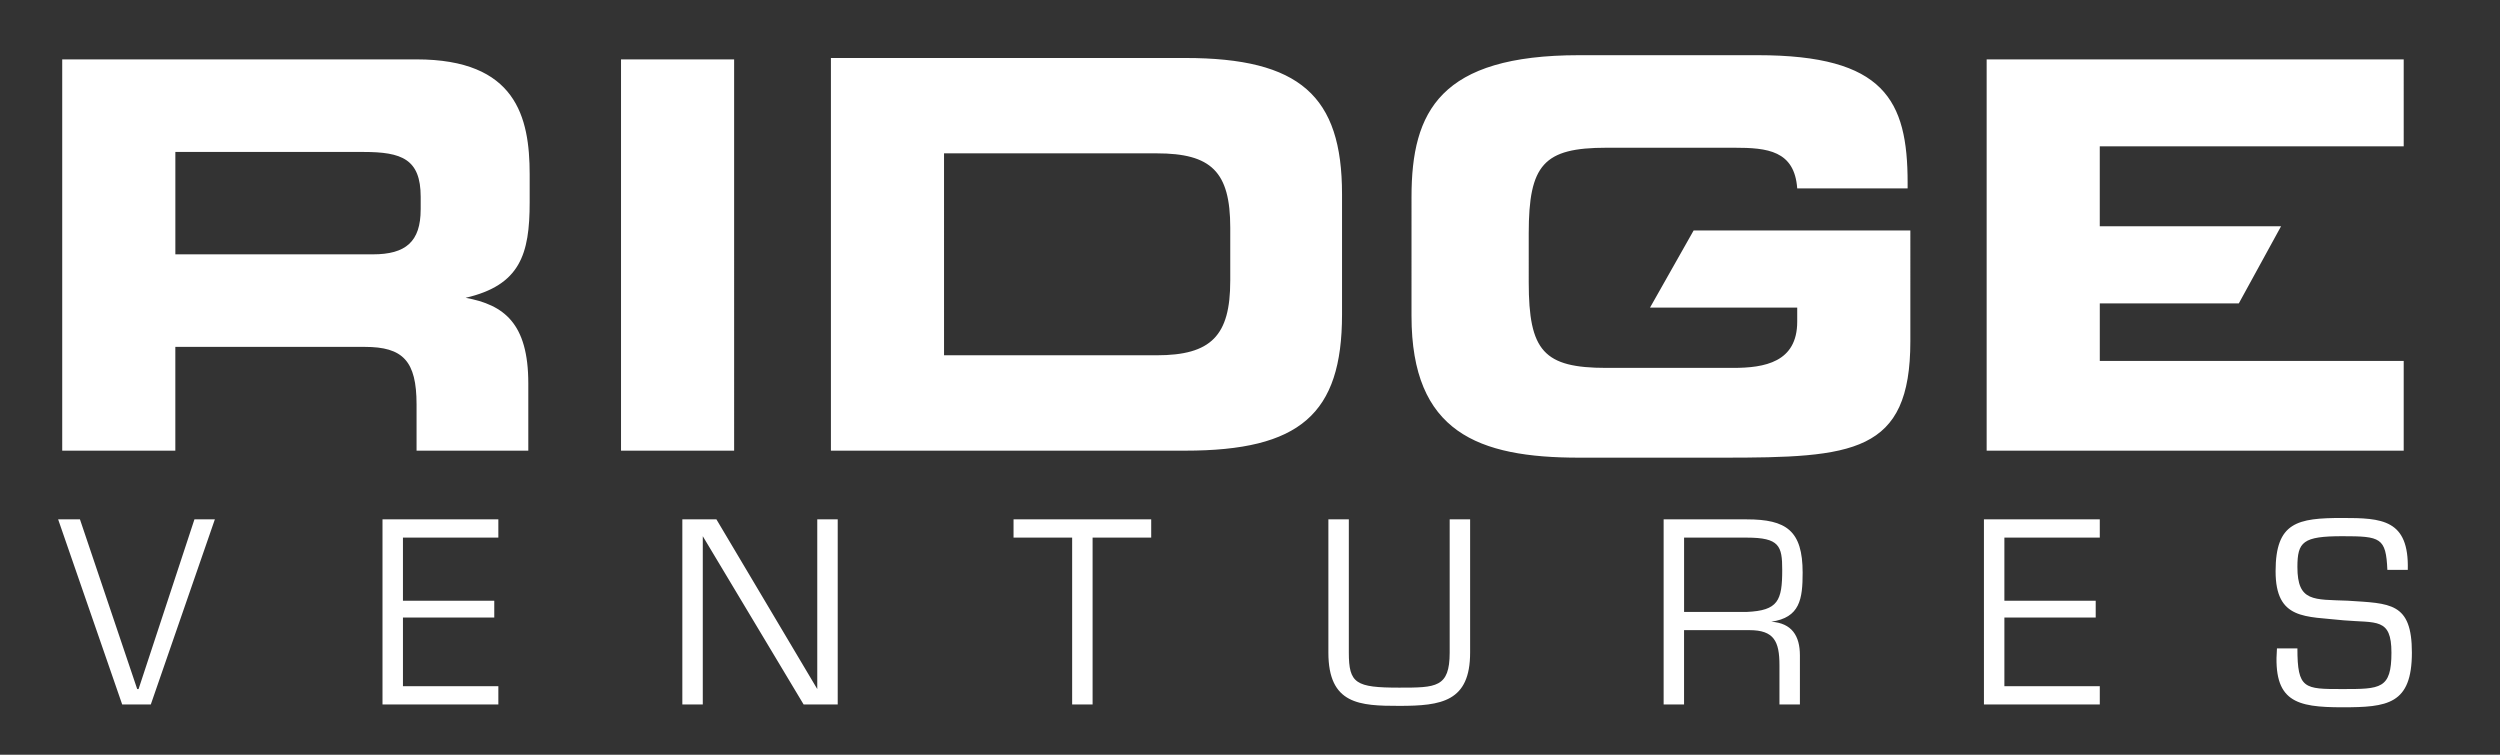 <svg xmlns="http://www.w3.org/2000/svg" width="106" height="32" fill="#fff" xmlns:v="https://vecta.io/nano"><rect width="100%" height="100%" fill="#333333" stroke="none"/><path d="M9.11 22.021L6.394 29.87H5.181l-2.716-7.849h.925l2.427 7.195h.058l2.369-7.195h.867zm7.975 3.449h3.872v.713h-3.872v2.913h4.045v.773h-4.912V22.02h4.912v.773h-4.045v2.676zm18.434 4.4h-1.445l-4.276-7.135v7.135h-.867v-7.849h1.445l4.276 7.195v-7.195h.867v7.849zm10.807 0h-.867v-7.076h-2.485v-.773h5.837v.773h-2.485v7.076zm16.007-7.849v5.649c0 2.081-1.214 2.259-3.005 2.259-1.676 0-3.005-.059-3.005-2.259v-5.649h.867v5.649c0 1.308.289 1.486 2.138 1.486 1.56 0 2.138 0 2.138-1.486v-5.649h.867zm9.072 7.849h-.867v-7.849h3.525c1.676 0 2.369.476 2.369 2.259 0 1.13-.116 1.903-1.329 2.081.867.059 1.213.595 1.213 1.427v2.081h-.867v-1.665c0-1.011-.231-1.486-1.271-1.486h-2.774v3.151zm2.658-3.924c1.329-.059 1.503-.476 1.503-1.784 0-1.011-.116-1.367-1.503-1.367h-2.658v3.151h2.658zm10.923-.476h3.872v.713h-3.872v2.913h4.045v.773h-4.912V22.02h4.912v.773h-4.045v2.676zm11.499-1.249c0-2.081.925-2.259 2.832-2.259 1.676 0 2.831.059 2.773 2.2h-.866c-.058-1.367-.289-1.427-1.907-1.427-1.676 0-1.907.238-1.907 1.308 0 1.486.694 1.368 2.138 1.427 1.791.119 2.716.059 2.716 2.2 0 2.2-1.04 2.319-2.947 2.319-1.965 0-2.947-.238-2.774-2.497h.867c0 1.724.289 1.724 1.907 1.724s2.08 0 2.08-1.546c0-1.486-.636-1.249-2.023-1.368-1.618-.178-2.889 0-2.889-2.081zM17.663 2.519H2.638v16.589h4.796v-4.4h8.032c1.618 0 2.196.595 2.196 2.438v1.962H22.4v-2.854c0-2.557-1.04-3.33-2.658-3.627h-.116.116c2.311-.535 2.716-1.843 2.716-4.043v-1.19c0-2.438-.578-4.876-4.796-4.876zm.173 6.362c0 1.368-.636 1.903-2.023 1.903H7.435V6.443h7.975c1.618 0 2.427.297 2.427 1.903v.535zm13.291-6.362h-4.796v16.589h4.796V2.519zm19.128-.06H35.231v16.649h15.025c4.854 0 6.646-1.546 6.646-5.768V8.227c0-4.162-1.791-5.768-6.646-5.768zm1.907 9.454c0 2.319-.809 3.151-3.12 3.151h-9.015V6.502h9.015c2.312 0 3.121.773 3.121 3.151v2.259zm28.721-4.162c0-3.508-.982-5.411-6.357-5.411h-7.57c-5.894 0-7.108 2.378-7.108 6.005V13.4c0 4.935 2.832 6.005 7.108 6.005h6.068c5.548 0 7.975-.178 7.975-4.935V9.772H71.81l-1.849 3.27h6.241v.595c0 1.724-1.387 1.962-2.716 1.962h-5.374c-2.658 0-3.294-.714-3.294-3.627V9.891c0-2.914.636-3.627 3.294-3.627h5.432c1.387 0 2.543.119 2.658 1.724h4.681V7.75zm21.034-1.546V2.519H84.234v16.589h17.683v-3.805H89.031v-2.438h5.894l1.791-3.27H89.03v-3.39h12.886z"/></svg>